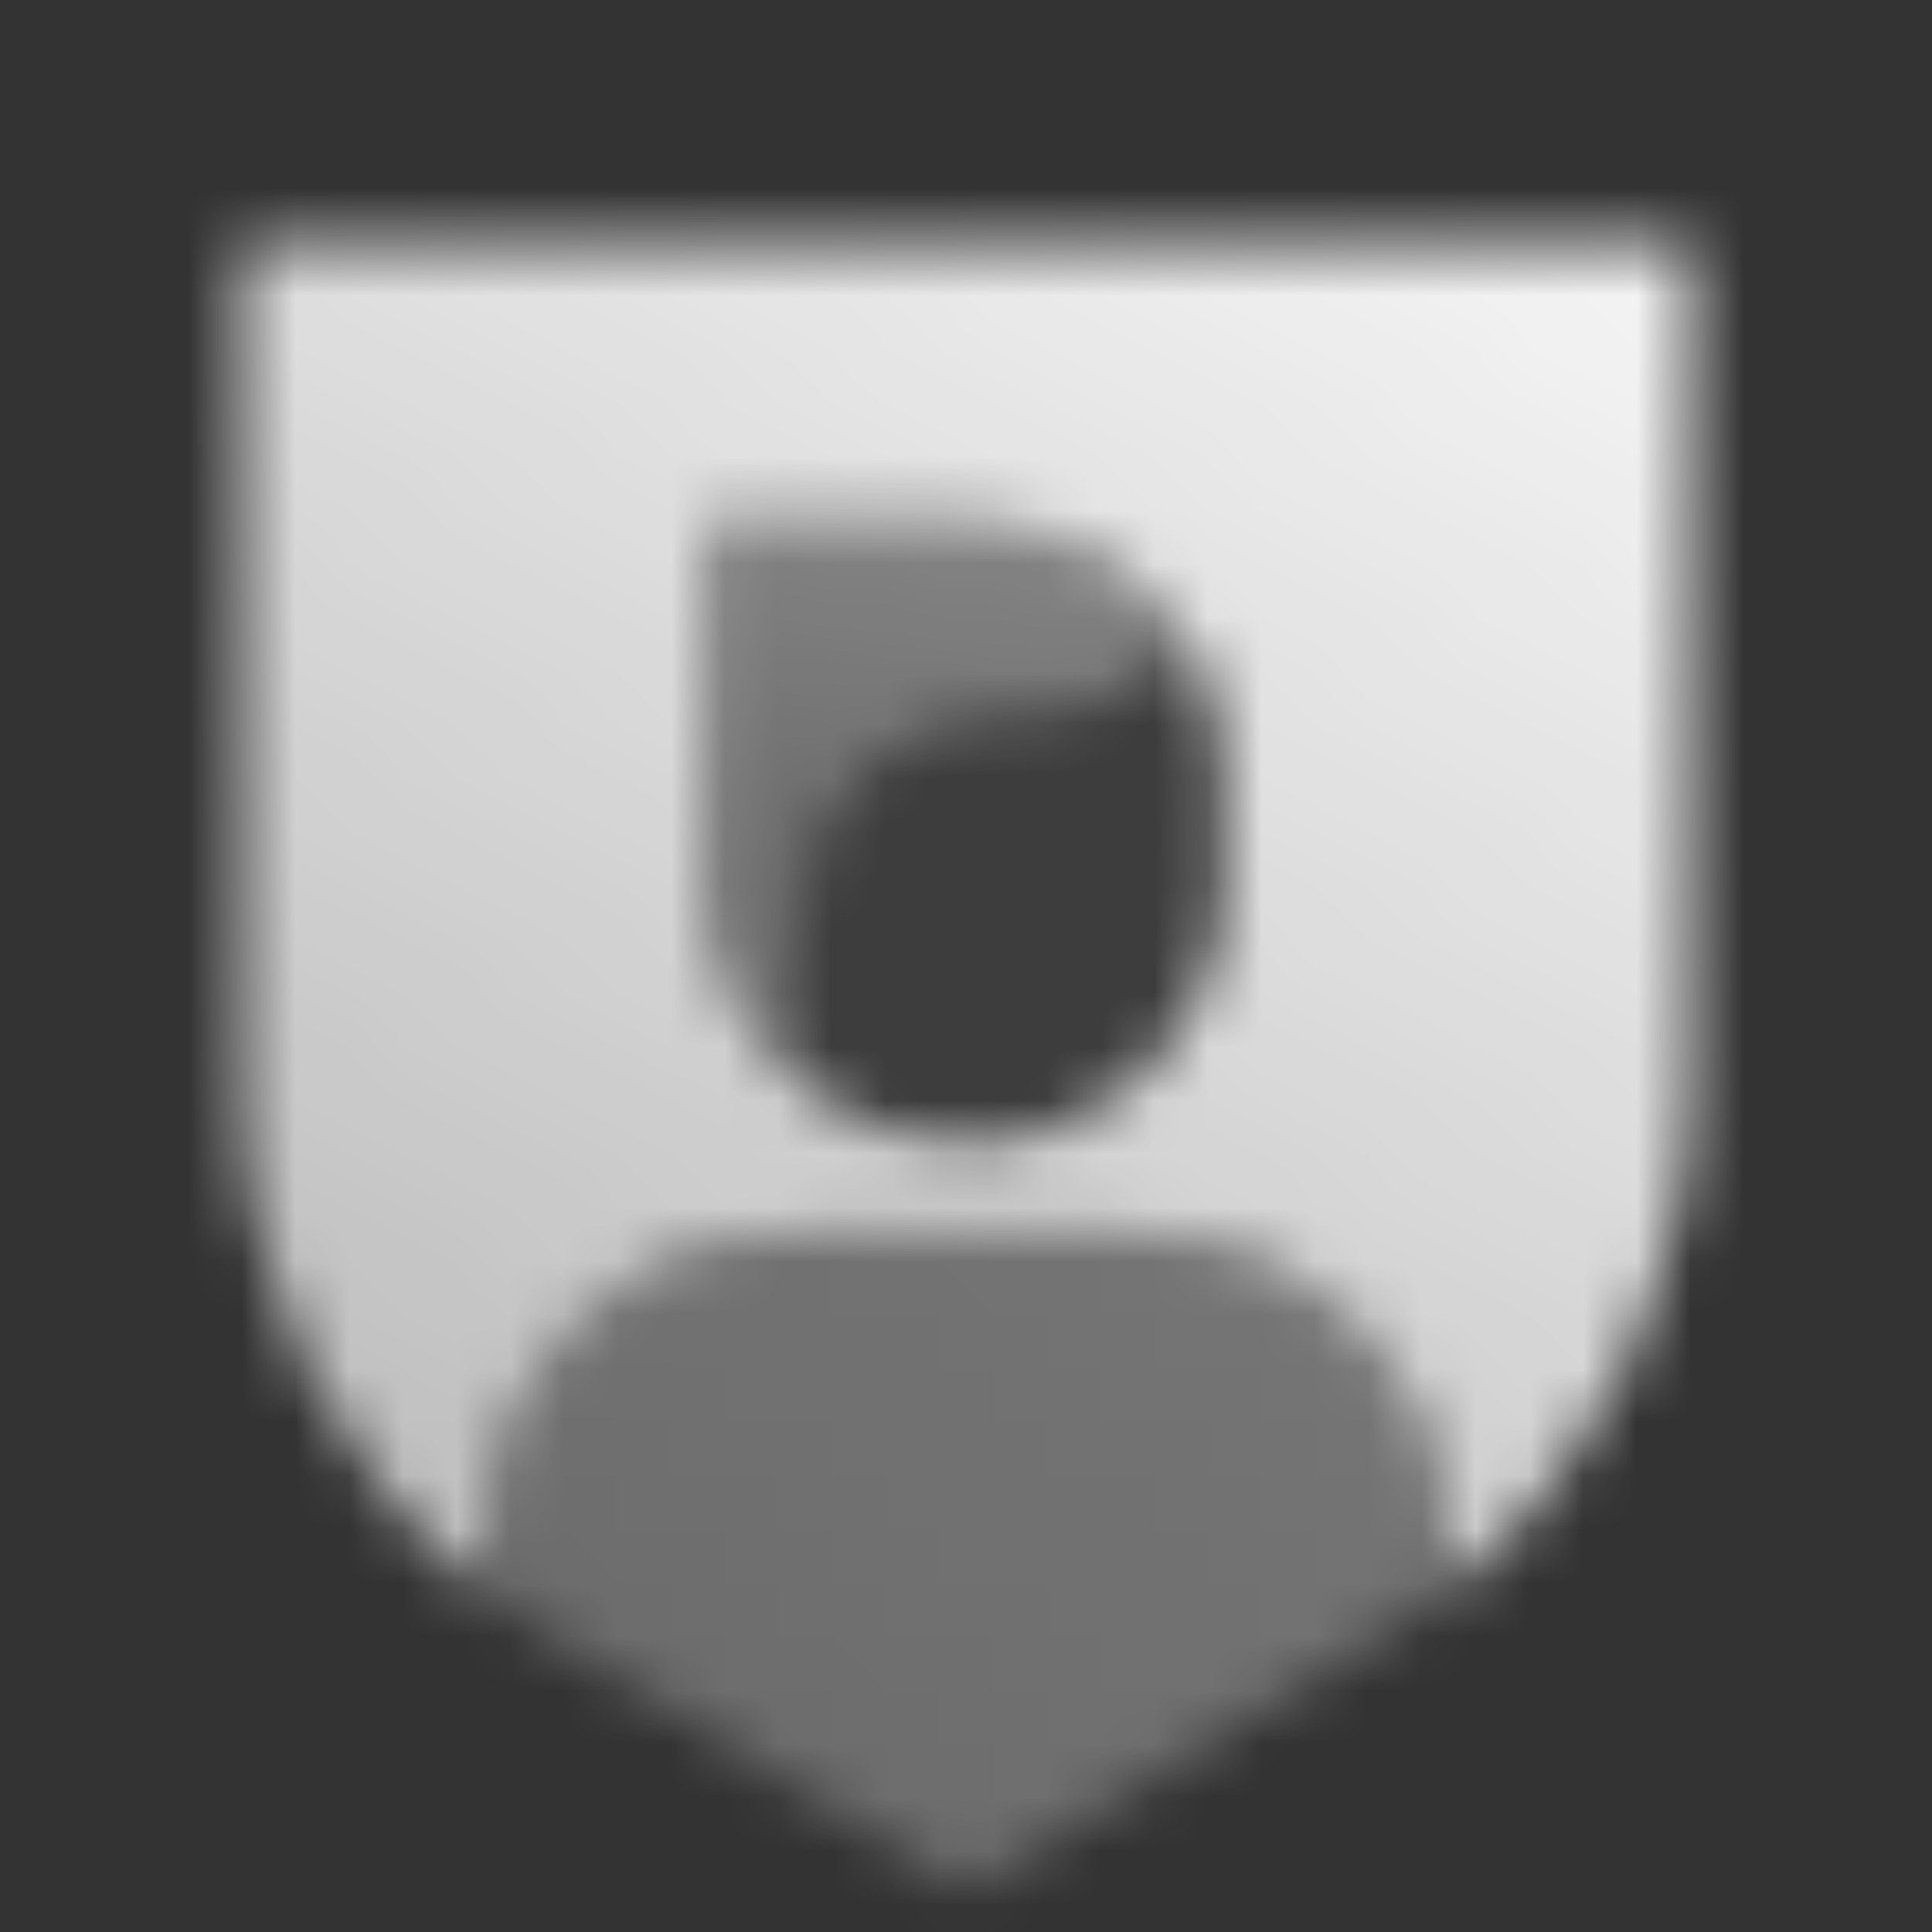 <svg width="36" height="36" viewBox="0 0 36 36" fill="none" xmlns="http://www.w3.org/2000/svg">
<rect x="0" y="0" width="36" height="36" fill="#333333" stroke="none"/>
<g clip-path="url(#clip0_265_98)">
<mask id="mask0_265_98" style="mask-type:alpha" maskUnits="userSpaceOnUse" x="4" y="4" width="28" height="32">
<path fill-rule="evenodd" clip-rule="evenodd" d="M4.5 20.27V4.5H31.5V20.27C31.5 23.94 29.823 27.378 27 29.638V28.95C27 25.636 24.314 22.95 21 22.95H15C11.686 22.95 9 25.636 9 28.95V29.638C6.177 27.378 4.5 23.94 4.5 20.27ZM18 35.25L18 35.25L18 35.25H18ZM18.174 9.75C19.82 9.75 21.265 10.609 22.085 11.904C21.428 12.782 20.381 13.35 19.2 13.35H18.682C16.648 13.35 15 14.998 15 17.032V20.261C13.903 19.381 13.2 18.029 13.2 16.514V9.75H18.174ZM19.2 13.35C20.381 13.35 21.428 12.782 22.085 11.904C22.538 12.619 22.8 13.466 22.8 14.376V16.514C22.8 19.165 20.651 21.314 18 21.314C16.865 21.314 15.822 20.92 15 20.261V17.032C15 14.998 16.648 13.35 18.682 13.35H19.2Z" fill="url(#paint0_linear_265_98)"/>
<path opacity="0.4" fill-rule="evenodd" clip-rule="evenodd" d="M27 29.638V28.95C27 25.636 24.314 22.95 21 22.95H15C11.686 22.95 9 25.636 9 28.95V29.638C9.393 29.952 9.807 30.243 10.243 30.509L18 35.25H18L25.757 30.509C26.193 30.243 26.608 29.952 27 29.638Z" fill="url(#paint1_linear_265_98)"/>
<path opacity="0.05" fill-rule="evenodd" clip-rule="evenodd" d="M22.085 11.904C21.429 12.782 20.381 13.35 19.2 13.35H18.682C16.648 13.35 15 14.998 15 17.032V20.261C15.822 20.92 16.865 21.314 18 21.314C20.651 21.314 22.8 19.165 22.8 16.514V14.376C22.8 13.466 22.538 12.619 22.085 11.904Z" fill="black"/>
<path opacity="0.4" fill-rule="evenodd" clip-rule="evenodd" d="M22.085 11.904C21.265 10.609 19.82 9.75 18.174 9.75H13.2V16.514C13.2 18.029 13.903 19.381 15 20.261V17.032C15 14.998 16.648 13.35 18.682 13.35H19.2C20.381 13.35 21.428 12.782 22.085 11.904Z" fill="url(#paint2_linear_265_98)"/>
</mask>
<g mask="url(#mask0_265_98)">
<path d="M0 0H36V36H0V0Z" fill="white"/>
</g>
</g>
<defs>
<linearGradient id="paint0_linear_265_98" x1="13.5" y1="29.863" x2="29.27" y2="3.771" gradientUnits="userSpaceOnUse">
<stop stop-opacity="0.7"/>
<stop offset="1" stop-opacity="0.95"/>
</linearGradient>
<linearGradient id="paint1_linear_265_98" x1="13.5" y1="35.25" x2="34.092" y2="7.149" gradientUnits="userSpaceOnUse">
<stop stop-opacity="0.7"/>
<stop offset="1" stop-opacity="0.95"/>
</linearGradient>
<linearGradient id="paint2_linear_265_98" x1="19.034" y1="9.75" x2="17.595" y2="21.363" gradientUnits="userSpaceOnUse">
<stop/>
<stop offset="1" stop-opacity="0.5"/>
</linearGradient>
<clipPath id="clip0_265_98">
<rect width="36" height="36" fill="white"/>
</clipPath>
</defs>
</svg>
